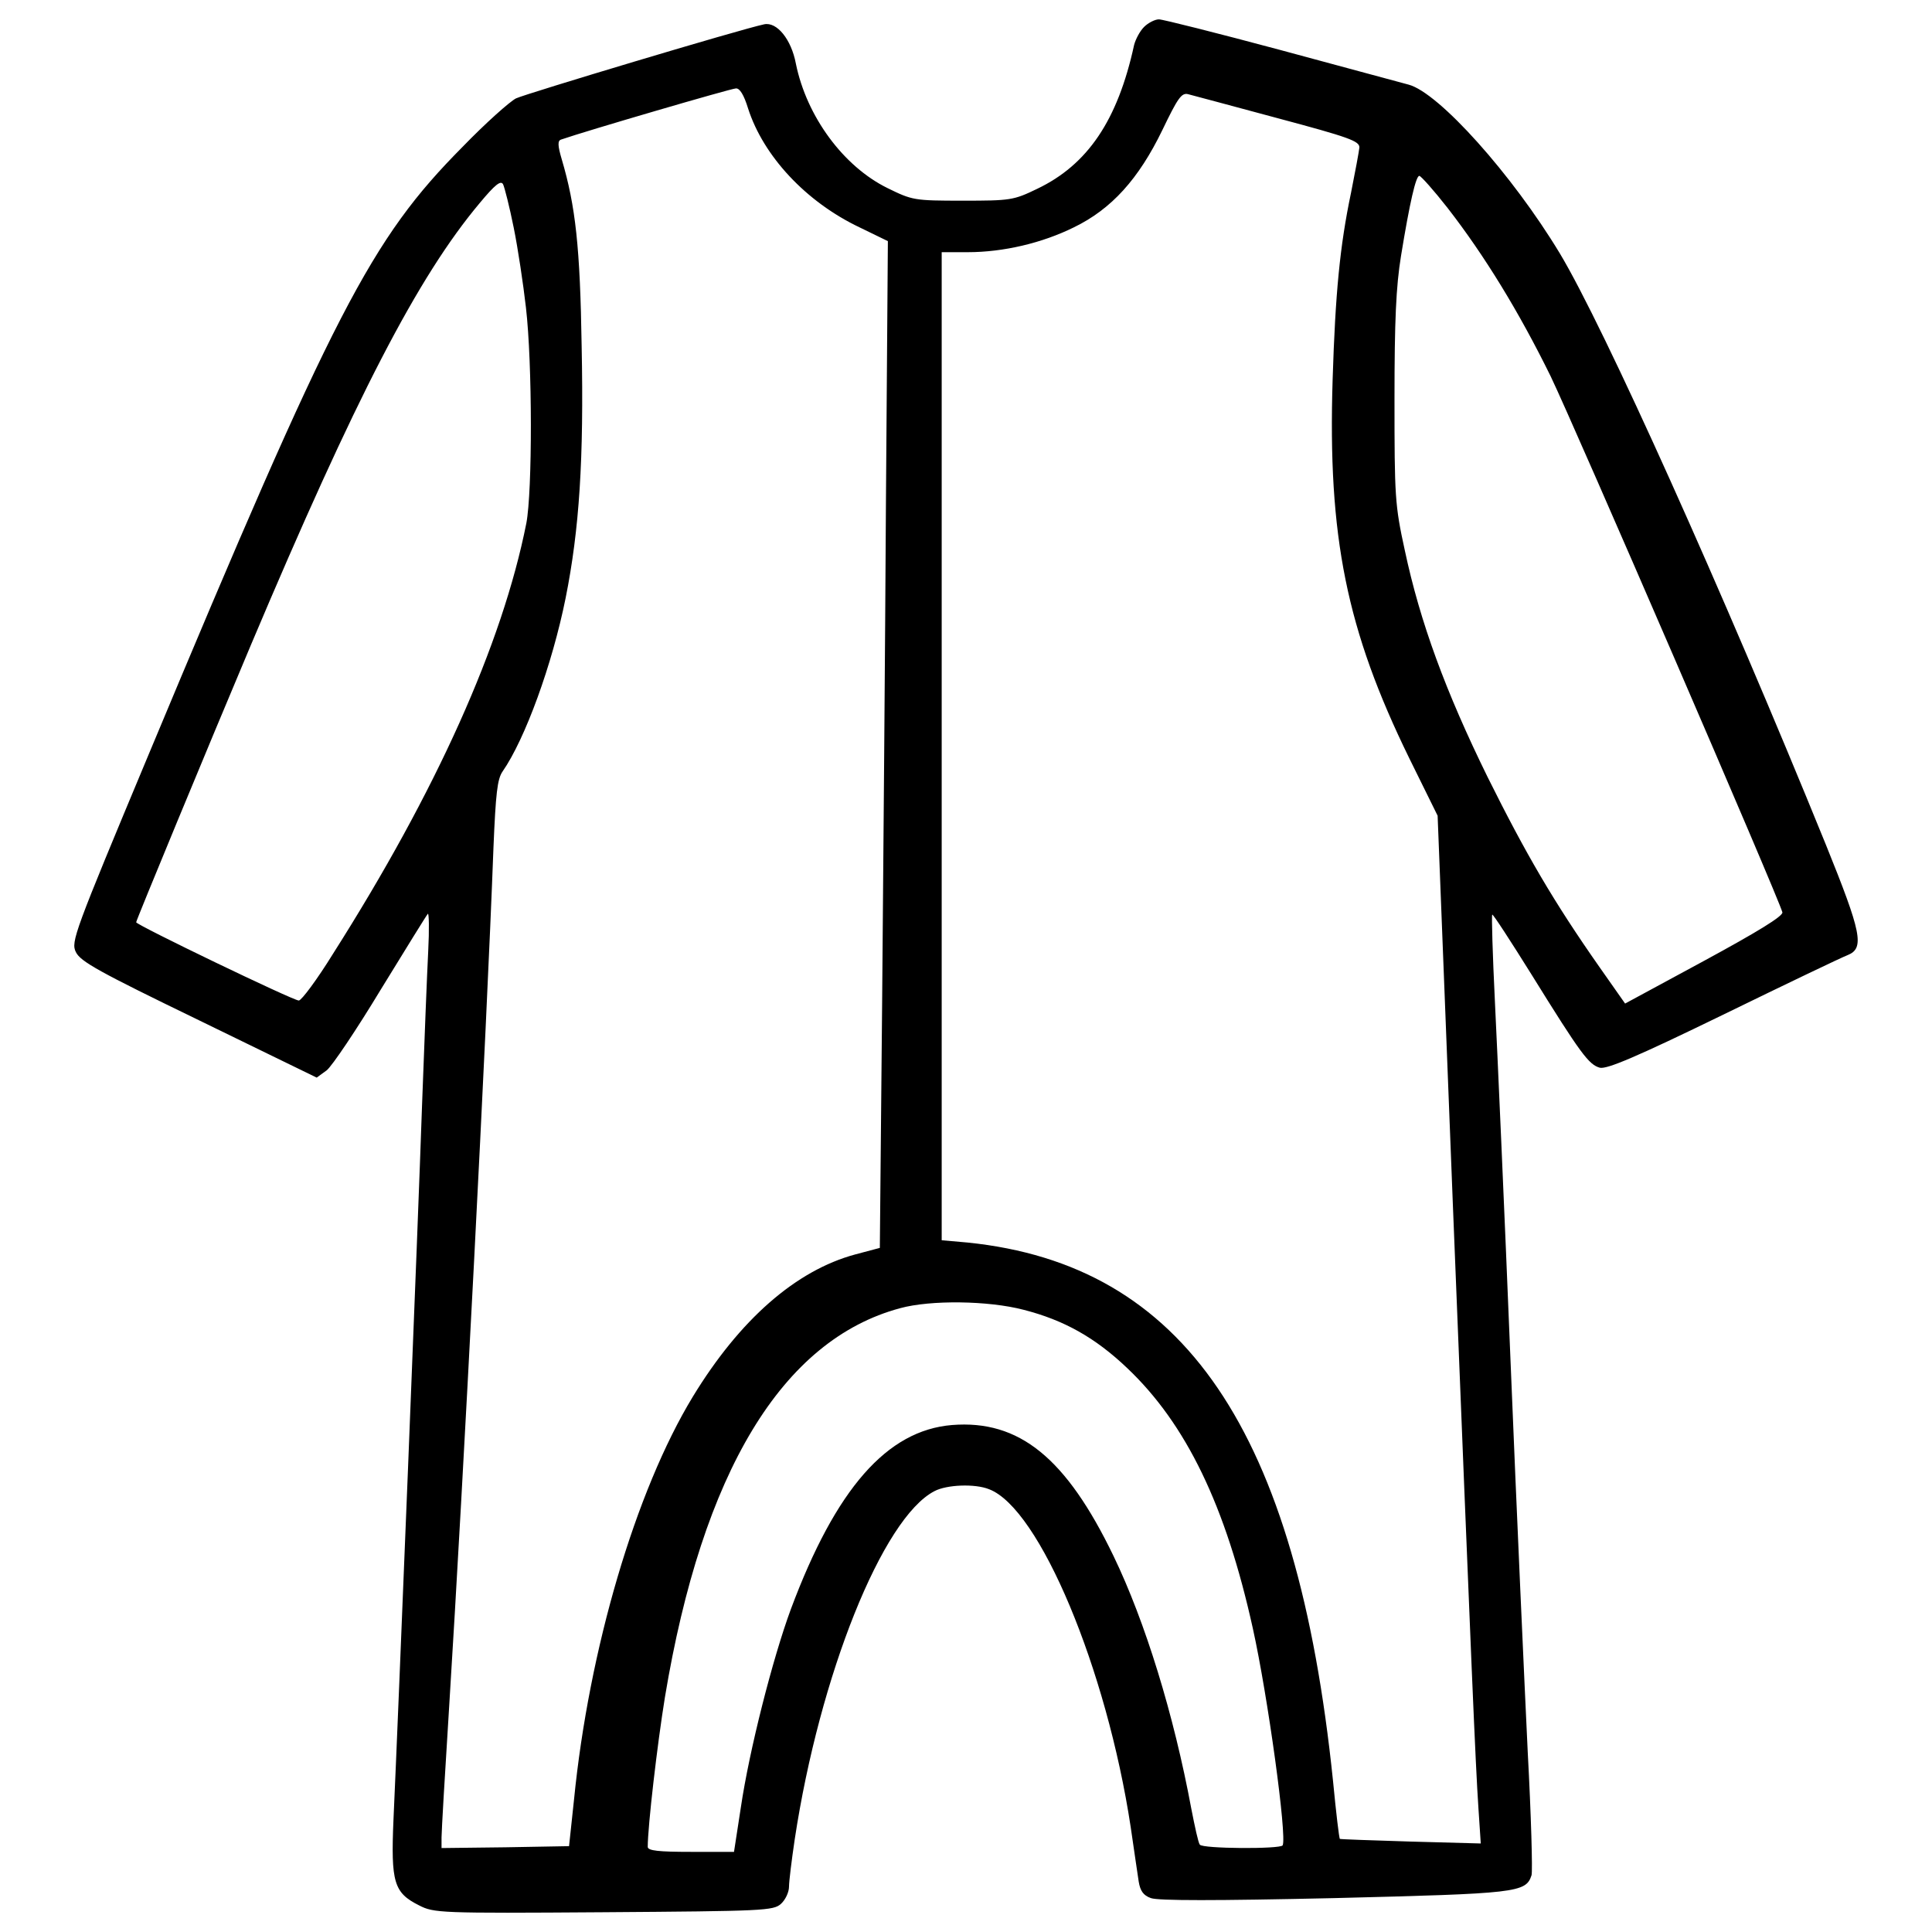 <?xml version="1.0" encoding="utf-8"?>

<!DOCTYPE svg PUBLIC "-//W3C//DTD SVG 1.1//EN" "http://www.w3.org/Graphics/SVG/1.1/DTD/svg11.dtd">
<svg fill="#000000" width="800px" height="800px" viewBox="0 0 1000 1000" version="1.1" xmlns="http://www.w3.org/2000/svg" xmlns:xlink="http://www.w3.org/1999/xlink"  enable-background="new 0 0 1000 1000" xml:space="preserve">

<g>
<g transform="translate(0,512) scale(0.1,-0.1)">
<path d="M5921.6,4980.5c-21.7-21.7-43.5-63.2-51.4-92.9c-85-391.3-241.1-620.5-501.9-745c-122.5-59.3-138.3-61.3-385.3-61.3c-251,0-260.8,2-389.3,65.2c-229.2,112.6-418.9,371.5-474.3,644.2c-23.7,126.5-98.8,217.4-164,203.5c-122.5-25.7-1235.1-359.7-1284.5-383.4c-31.6-15.8-158.1-128.4-276.7-251c-474.3-478.2-664-843.8-1624.4-3144C382.6,289.2,366.8,245.7,392.5,192.4C416.2,143,513,89.6,1030.7-161.3l608.6-296.4l51.4,37.5c27.7,21.7,154.1,209.5,280.6,418.9c128.5,209.4,237.1,385.3,243.1,391.3c5.9,7.9,7.9-81,2-193.7c-5.9-112.6-19.8-468.3-31.6-788.5c-19.8-588.9-124.5-3193.4-148.2-3707.2c-13.8-324.1,2-377.4,132.4-442.7c77.1-39.5,104.7-41.5,954.5-35.6c830,5.9,879.4,7.9,918.9,43.5c23.7,21.7,41.5,61.3,41.5,88.9c0,27.7,13.8,138.3,29.6,245c128.4,847.8,454.5,1663.9,723.3,1802.2c63.2,33.6,209.5,39.5,282.6,9.9c260.8-98.8,608.6-928.8,733.1-1748.8c17.8-118.6,35.6-247,41.5-282.6c7.9-47.4,23.7-71.2,63.2-85c37.6-13.8,334-13.8,948.5,0c948.5,23.7,992,27.7,1021.6,118.6c5.9,21.7-2,308.3-19.8,638.3c-15.8,330-57.3,1239-88.9,2021.5c-31.6,782.5-69.2,1622.4-81,1863.5c-11.9,243.1-17.8,444.6-13.8,448.6s94.9-136.4,203.5-310.3c254.9-411,296.4-466.4,353.7-482.2c37.5-7.9,187.7,55.3,638.3,274.7c324.1,158.1,612.6,296.4,644.2,308.3c88.9,35.6,71.2,116.6-112.6,571.1c-537.5,1322-1150.1,2683.5-1377.3,3061c-247,409-626.4,831.9-782.5,873.4c-41.5,11.9-339.9,90.9-665.9,179.8c-324.1,86.9-606.7,158.1-626.4,158.1C5978.9,5020,5943.3,5002.2,5921.6,4980.5z M3872.4,4557.6c79-245,298.4-482.2,577-614.6l146.2-71.1l-9.9-1337.8c-4-735.1-13.8-1908.9-19.8-2604.5l-11.9-1268.7l-126.5-33.6c-308.3-83-598.8-337.9-841.8-737.1c-296.4-488.1-537.5-1308.2-614.6-2084.8l-25.7-241.1l-330-5.9l-330-3.9v55.3c0,29.6,17.8,335.9,39.5,677.8c73.1,1165.9,193.7,3487.8,229.2,4444.3c11.8,280.6,19.8,355.7,47.4,395.2c116.6,168,256.9,553.3,326.1,897.1c71.2,355.7,94.8,719.3,83,1304.2c-7.9,511.8-31.6,725.2-102.8,966.3c-21.7,73.1-21.7,96.8-4,102.8c124.5,43.5,881.4,264.8,905.1,264.8C3828.9,4664.3,3850.6,4628.7,3872.4,4557.6z M6613.2,4508.2c369.5-98.8,424.9-118.6,422.9-152.2c-2-19.8-21.7-126.5-43.5-235.2c-57.3-272.7-81-519.7-94.9-964.3c-25.7-814.2,71.1-1296.3,397.2-1962.3l146.2-296.4l79-2015.6c96.8-2414.8,116.6-2887.1,132.4-3124.2l11.9-179.8l-363.6,9.9c-197.6,5.9-363.6,11.9-365.6,13.8c-4,2-19.8,136.3-35.6,300.4C6712-2281.7,6129.1-1426,5008.6-1311.4l-134.4,11.9v2557.1v2557.1h134.4c185.8,0,385.3,47.4,549.4,128.4c195.6,94.8,335.9,251,458.4,503.9c79,164,98.8,193.7,132.4,185.7C6170.6,4626.8,6380,4571.4,6613.2,4508.2z M7492.6,4043.8c191.7-247,369.5-537.5,533.6-871.5C8152.6,2909.5,9207.8,469,9225.6,397.9c4-19.8-128.4-100.8-405.1-251L8411.5-74.4l-130.4,185.7c-241.1,343.8-383.4,588.9-581,986.1c-217.4,442.6-349.8,802.3-428.8,1173.8c-51.4,235.2-53.4,278.6-53.4,782.5c0,407.1,7.9,582.9,33.6,741c45.4,278.6,77.1,415,94.9,415C7354.3,4209.8,7421.5,4134.7,7492.6,4043.8z M2659.1,3941c21.7-106.7,49.4-292.5,63.2-413c33.6-290.5,33.6-950.5,2-1116.5c-124.5-626.4-466.4-1387.2-999.9-2227.1c-83-134.4-164-243.1-177.8-243.1c-29.6,0-841.8,391.3-841.8,405.1c0,9.9,369.5,903.1,592.8,1432.7c543.4,1286.4,865.5,1908.9,1185.7,2290.3c79,94.9,108.7,118.6,120.6,96.8C2611.6,4150.5,2637.3,4049.7,2659.1,3941z M5297.2-1659.2c209.5-53.4,371.5-144.2,537.5-302.3c304.3-288.5,509.8-711.4,650.1-1347.7c77.1-347.8,177.8-1078.9,154.1-1122.4c-11.8-19.8-417-17.8-428.8,3.9c-7.9,9.9-25.7,92.9-43.5,183.8c-90.9,490.1-239.1,970.3-403.1,1310.2c-245,507.9-488.1,705.5-835.9,677.8c-335.9-27.7-600.7-328-833.9-952.5c-94.8-256.9-215.4-731.2-258.9-1025.6l-35.6-231.2H3576c-166,0-223.3,5.9-223.3,25.7c0,106.7,49.4,531.6,88.9,774.6c193.7,1165.9,606.7,1849.6,1217.3,2013.7C4817-1607.9,5115.4-1611.8,5297.2-1659.2z"/>
</g>
</g>
</svg>